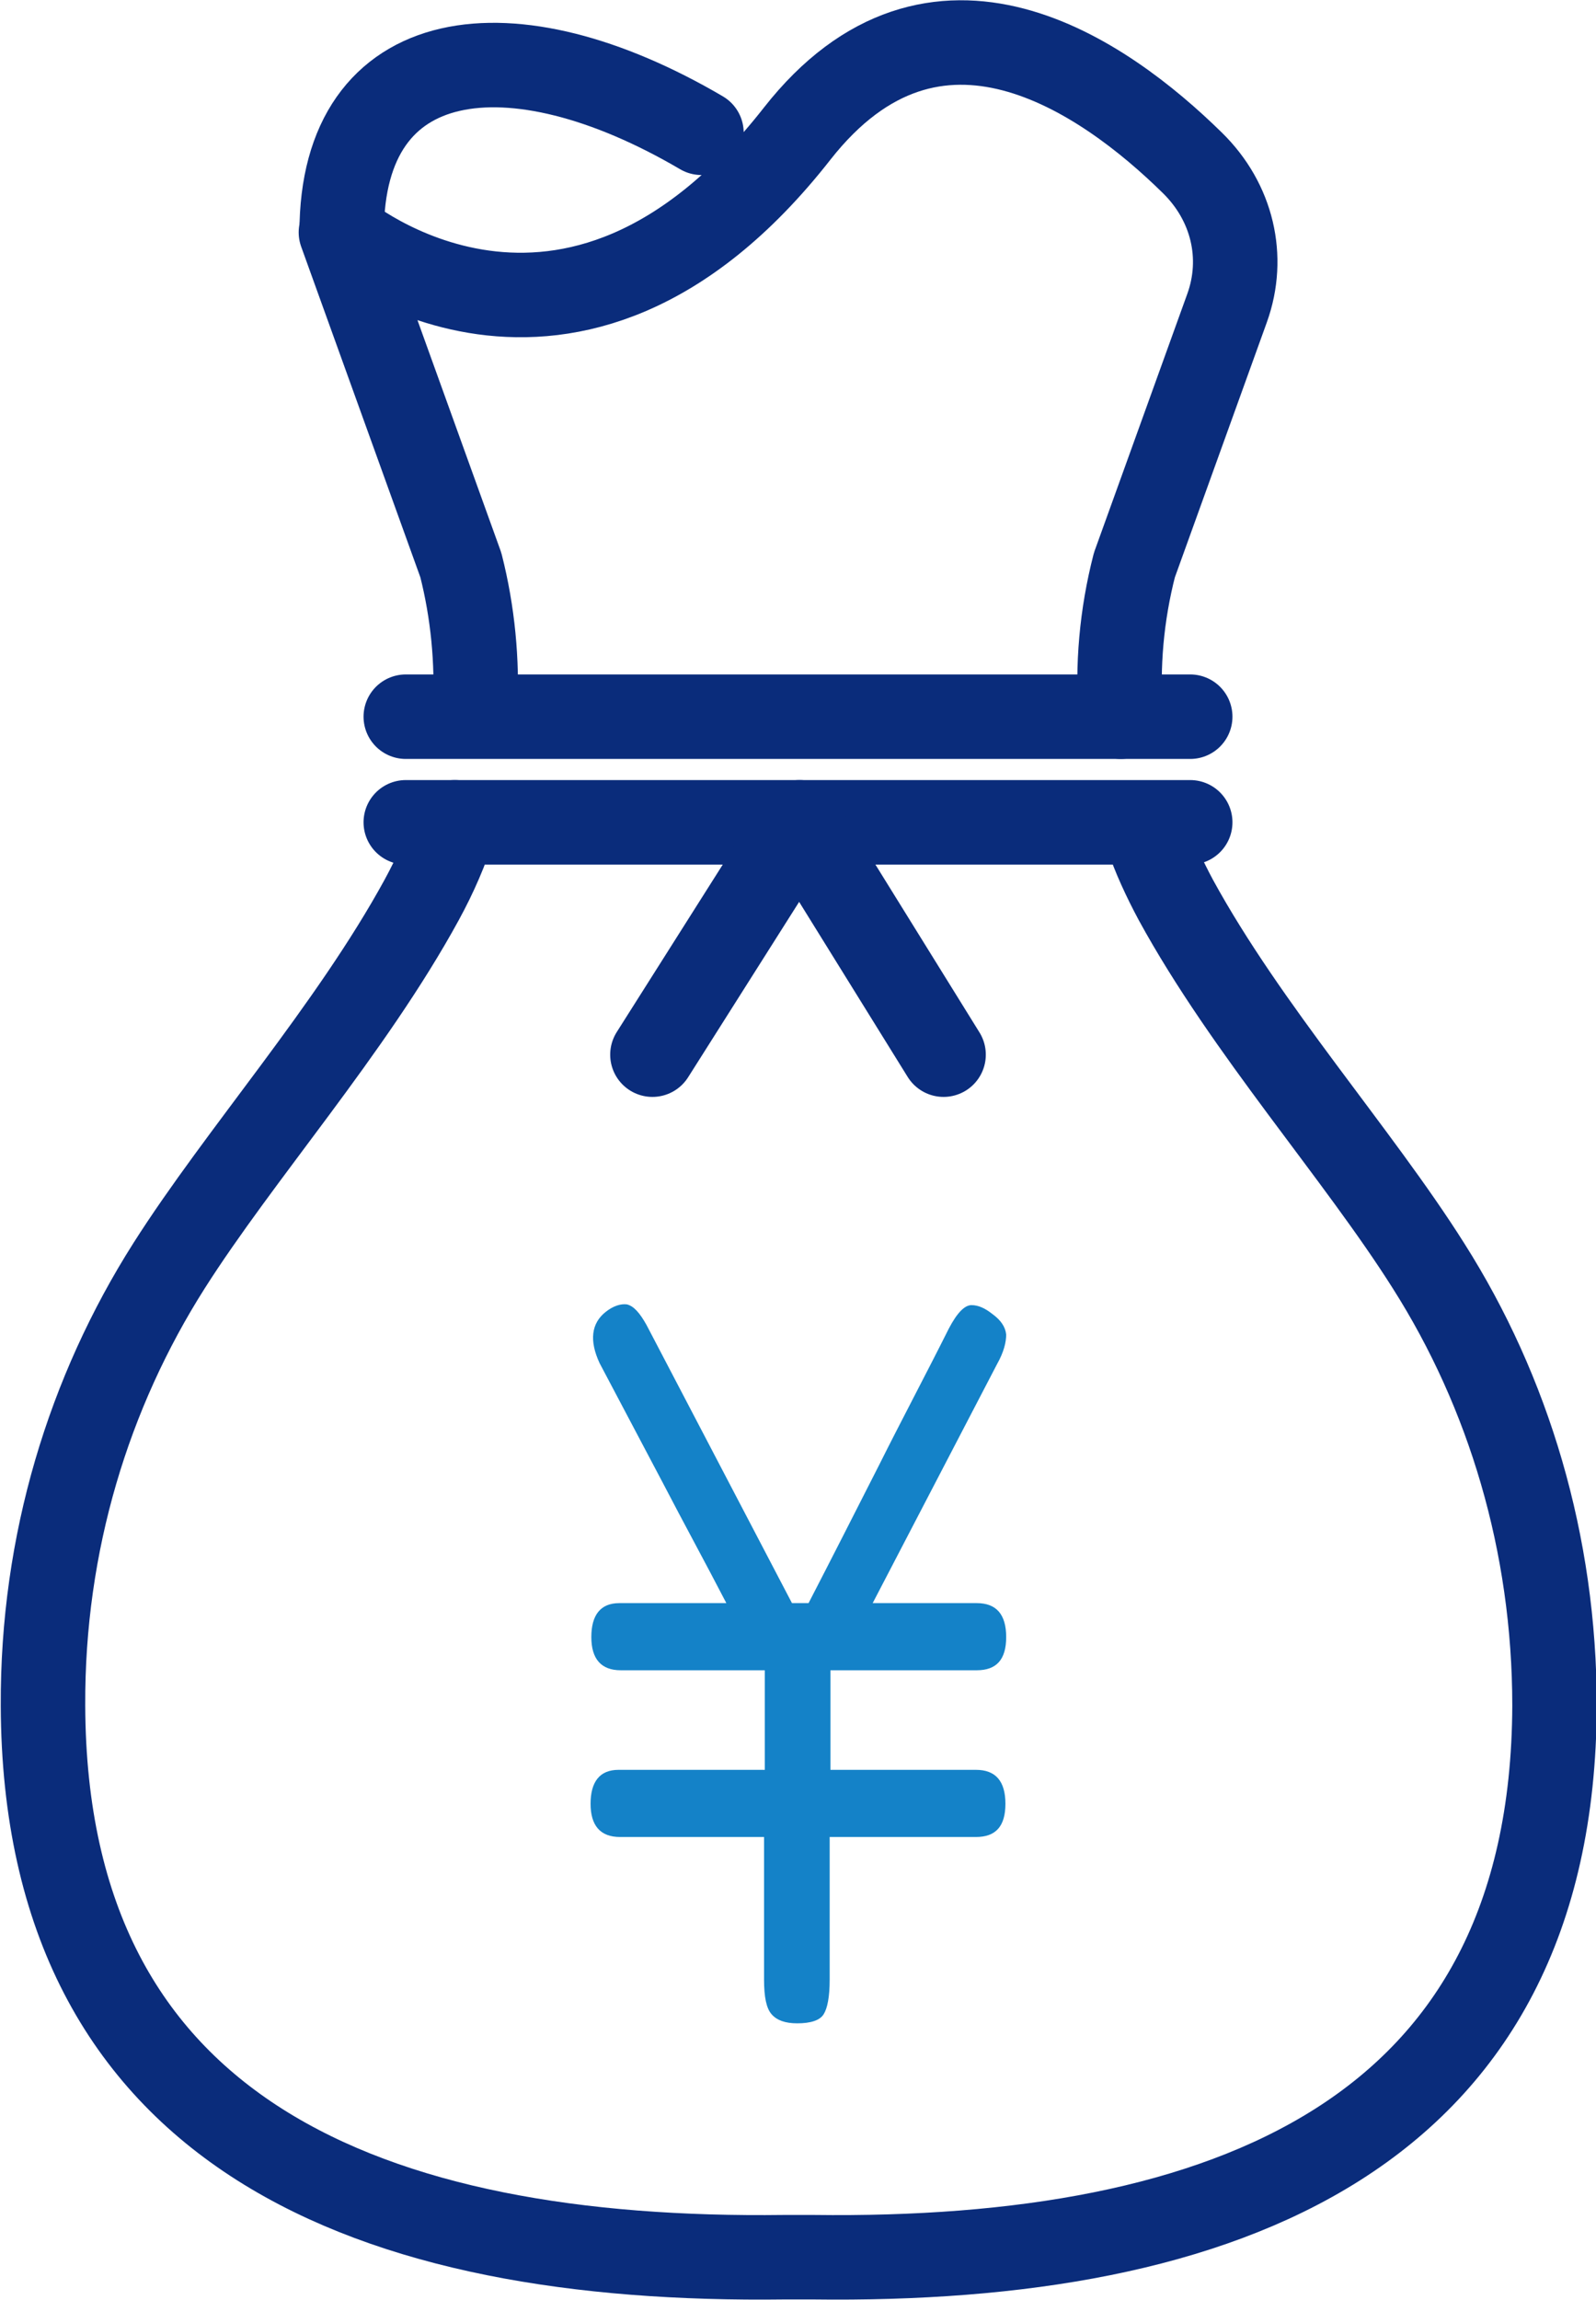 <?xml version="1.0" encoding="UTF-8"?> <svg xmlns="http://www.w3.org/2000/svg" id="_レイヤー_2" data-name="レイヤー 2" viewBox="0 0 21.16 30.49"><defs><style> .cls-1 { fill: #1482c8; } .cls-2 { stroke-miterlimit: 10; } .cls-2, .cls-3 { fill: none; stroke: #0a2c7b; stroke-linecap: round; stroke-width: 1.12px; } .cls-3 { stroke-linejoin: round; } </style></defs><g id="_文字等" data-name="文字等"><g><path class="cls-1" d="M11,23.46h1.94c.26,0,.39.15.39.45s-.13.44-.39.44h-1.94v1.89c0,.23-.03.38-.08.46-.05.08-.17.12-.35.12-.16,0-.27-.04-.34-.12-.07-.08-.1-.23-.1-.46v-1.89h-1.91c-.26,0-.39-.15-.39-.44s.12-.45.37-.45h1.94v-1.32h-1.91c-.26,0-.39-.15-.39-.44s.12-.45.37-.45h1.42c-.28-.54-.57-1.07-.84-1.59-.28-.53-.56-1.06-.84-1.59-.14-.3-.11-.53.08-.68.1-.08.2-.11.28-.1.09.02.17.11.26.27l1.93,3.69h.22c.31-.6.62-1.21.93-1.82.31-.62.63-1.22.93-1.82.11-.21.21-.31.3-.31.09,0,.18.04.28.12.11.08.17.17.18.27,0,.1-.03.23-.12.39l-1.65,3.17h1.38c.26,0,.39.15.39.45s-.13.44-.39.44h-1.94v1.32Z"></path><g><path class="cls-3" d="M14.86,9.5c-.05-.67.01-1.35.18-2.01l1.23-3.41c.24-.67.07-1.4-.46-1.92-1.18-1.16-3.41-2.72-5.24-.39-3.03,3.87-6.05,1.31-6.05,1.31l1.59,4.41c.16.63.22,1.27.19,1.91"></path><path class="cls-3" d="M6.03,10.9c-.11.36-.26.7-.44,1.03-.94,1.72-2.41,3.37-3.35,4.85-1.06,1.67-1.68,3.67-1.67,5.83.02,5.7,4.37,7.38,9.83,7.31.06,0,.32,0,.38,0,5.45.07,9.81-1.61,9.83-7.31,0-2.15-.61-4.16-1.67-5.83-.94-1.49-2.41-3.13-3.35-4.85-.15-.28-.29-.58-.39-.88"></path><path class="cls-3" d="M4.53,3.08c0-2.51,2.25-2.8,4.77-1.32"></path></g><g><line class="cls-2" x1="5.38" y1="10.9" x2="15.78" y2="10.9"></line><line class="cls-2" x1="5.38" y1="9.5" x2="15.78" y2="9.5"></line><polyline class="cls-3" points="8.65 13.98 10.6 10.9 12.51 13.98"></polyline></g></g></g></svg> 